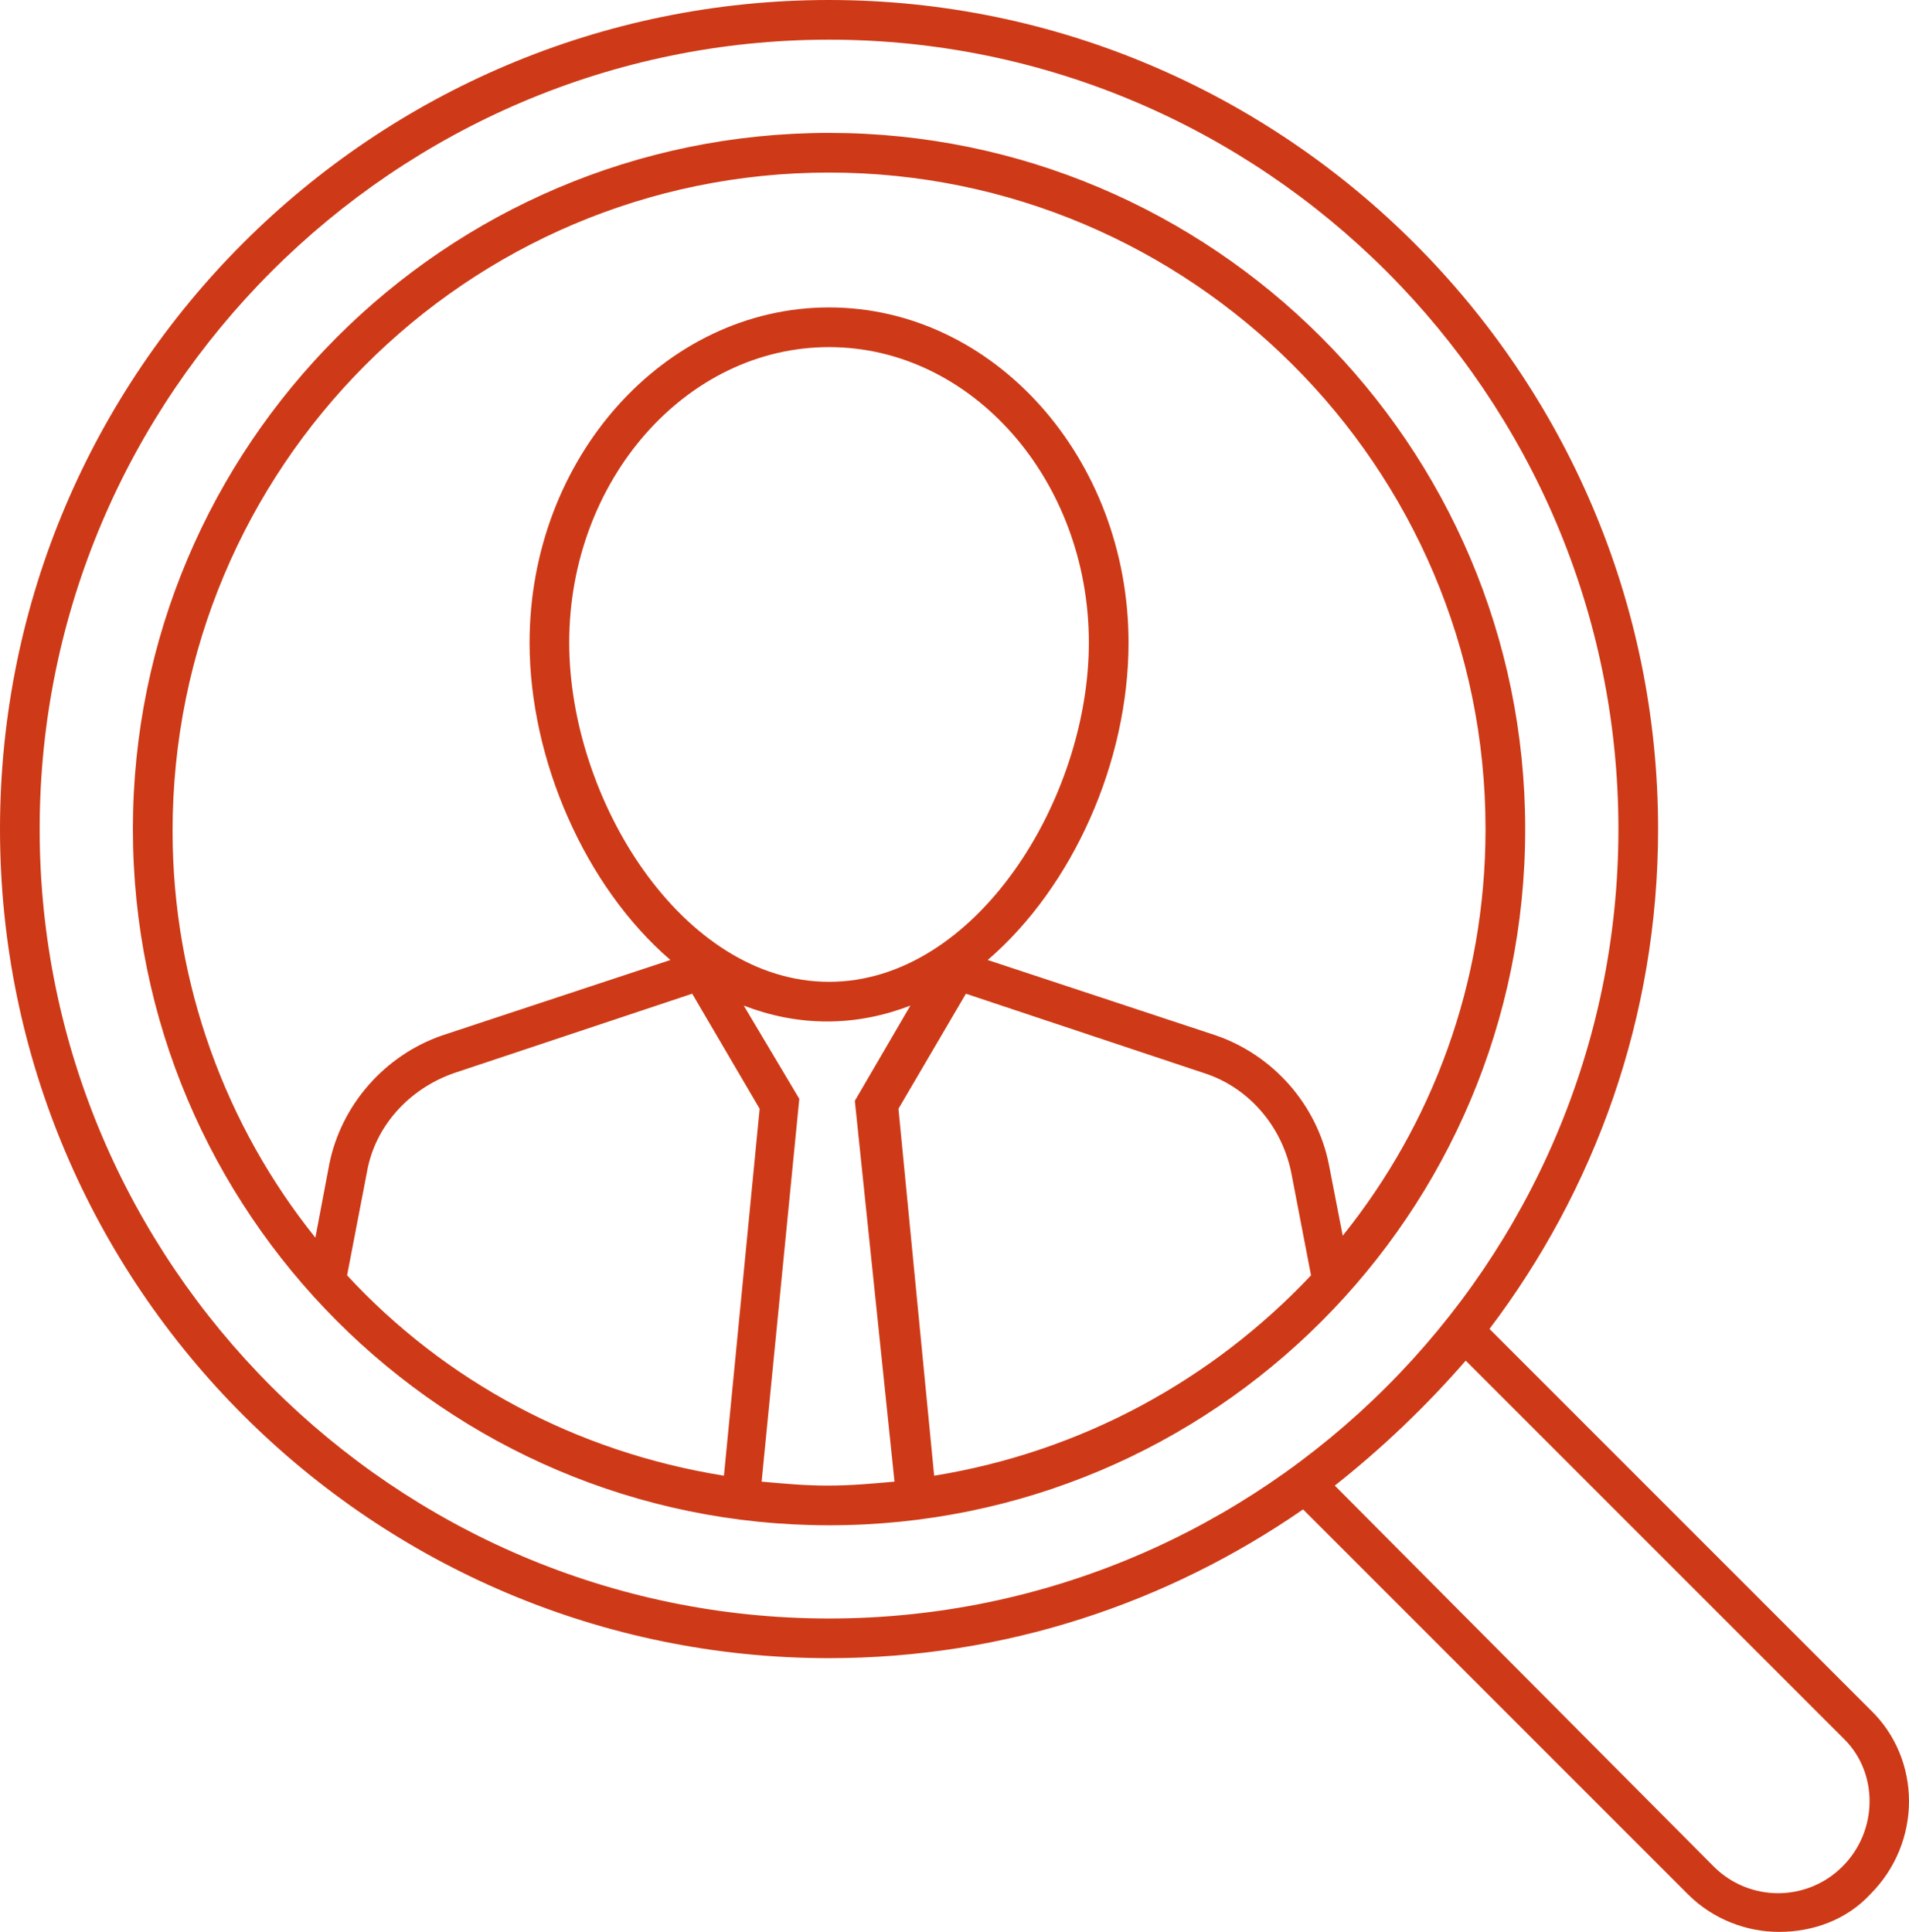 <?xml version="1.0" encoding="UTF-8"?>
<svg xmlns="http://www.w3.org/2000/svg" id="Layer_1" viewBox="0 0 539.003 545.441">
  <path fill="#ce3a17" d="m528.078,482.72l-107.52-107.52c29.68-39.199,47.602-87.922,47.602-141.12C468.16,105.28,362.88,0,234.08,0S0,104.72,0,234.08s105.28,234.08,234.08,234.08c49.84,0,95.762-15.68,133.84-42l108.64,108.64c7.281,7.281,16.801,10.641,25.762,10.641,9.519,0,19.039-3.359,25.762-10.641,14.559-14.559,14.559-38.078-.004-52.078l-.002-.002ZM11.198,234.08C11.198,111.44,111.438,11.2,234.078,11.2s222.88,100.24,222.88,222.88-100.24,222.88-222.88,222.88S11.198,356.72,11.198,234.08h0Zm509.04,292.88c-10.078,10.078-26.32,10.078-36.398,0l-106.96-107.52c13.441-10.641,25.762-22.398,36.961-35.281l106.96,106.96c9.519,9.523,9.519,25.762-.562,35.84h0ZM234.078,37.521c-108.64,0-196.56,88.48-196.56,196.56s87.922,196.56,196.56,196.56,196.56-87.922,196.56-196.56c.004-108.64-88.477-196.56-196.56-196.56Zm0,11.199c101.92,0,185.36,82.879,185.36,185.36,0,43.68-15.121,83.441-40.32,114.8l-3.918-20.16c-3.359-16.801-15.68-30.801-31.922-36.398l-64.398-21.281c24.078-20.719,39.762-56,39.762-89.602,0-52.078-38.078-94.641-84.559-94.641s-84.559,42.559-84.559,94.641c0,33.039,15.68,68.879,39.762,89.602l-64.398,21.281c-16.238,5.602-28.559,19.602-31.922,36.398l-3.922,20.719c-25.199-31.359-40.32-71.68-40.32-114.8-.004-102.48,82.875-185.92,185.36-185.92h-.006Zm-73.359,132.72c0-45.922,33.039-83.441,73.359-83.441s73.359,37.52,73.359,83.441c0,44.238-31.922,95.762-73.359,95.762s-73.359-51.52-73.359-95.762Zm-62.719,178.64l5.602-29.121c2.238-12.879,11.762-23.52,24.641-28l67.199-22.398,19.039,32.48-10.078,103.6c-42.004-6.723-78.965-26.883-106.4-56.562h-.003Zm117.04,58.242l10.641-108.08-15.68-26.324c7.281,2.801,15.121,4.48,23.52,4.48s16.238-1.68,23.52-4.48l-15.68,26.879,11.199,107.52c-6.16.559-12.32,1.121-19.039,1.121-6.16-.004-12.32-.562-18.48-1.121v.005Zm48.719-1.68l-10.078-103.6,19.039-32.48,67.199,22.398c12.32,3.922,21.84,14.559,24.641,28l5.602,29.121c-28,29.68-64.961,49.84-106.4,56.562h-.003Z"></path>
</svg>
